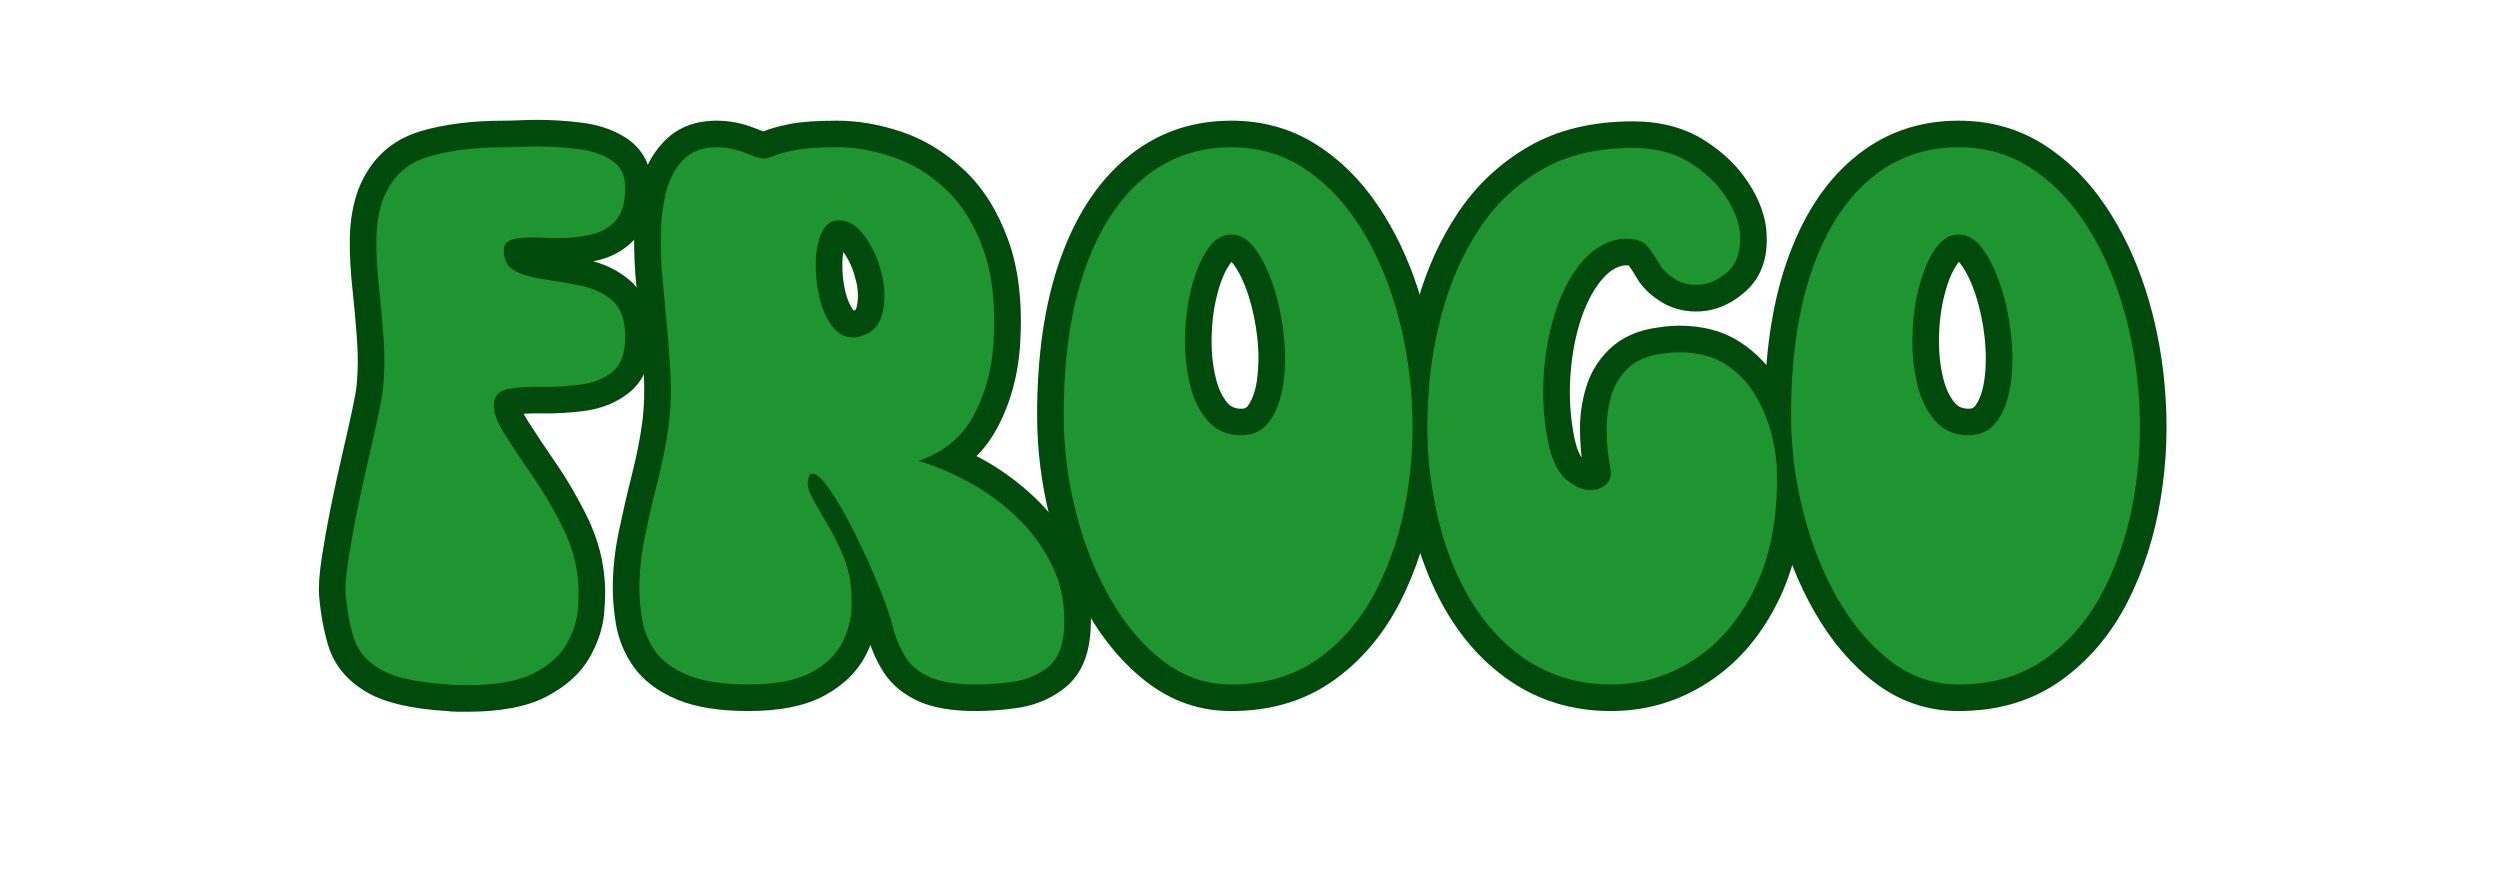 <svg xmlns="http://www.w3.org/2000/svg" xmlns:xlink="http://www.w3.org/1999/xlink" width="114" zoomAndPan="magnify" viewBox="0 0 85.5 30" height="40" preserveAspectRatio="xMidYMid meet" version="1.0"><defs><g/></defs><g fill="#004b0c" fill-opacity="1"><g transform="translate(11.577, 23.408)"><g><path d="M -0.664 -3.047 C -0.688 -3.355 -0.656 -3.785 -0.574 -4.332 C -0.496 -4.832 -0.398 -5.395 -0.273 -6.016 C -0.148 -6.633 -0.02 -7.238 0.121 -7.84 C 0.258 -8.426 0.375 -8.941 0.469 -9.391 C 0.559 -9.805 0.609 -10.09 0.621 -10.246 C 0.668 -10.719 0.672 -11.227 0.633 -11.77 C 0.594 -12.348 0.543 -12.922 0.48 -13.492 C 0.41 -14.109 0.379 -14.699 0.387 -15.254 C 0.398 -15.879 0.496 -16.434 0.676 -16.922 C 1.078 -17.949 1.785 -18.613 2.797 -18.918 C 3.609 -19.16 4.562 -19.281 5.656 -19.281 C 5.82 -19.281 5.988 -19.285 6.16 -19.293 C 6.359 -19.301 6.57 -19.309 6.797 -19.309 C 7.301 -19.309 7.805 -19.277 8.301 -19.215 C 8.902 -19.141 9.418 -18.965 9.844 -18.684 C 10.137 -18.492 10.355 -18.246 10.508 -17.941 C 10.645 -17.66 10.715 -17.34 10.715 -16.988 C 10.715 -16.23 10.52 -15.645 10.129 -15.227 C 9.773 -14.844 9.32 -14.594 8.773 -14.484 C 8.359 -14.398 7.934 -14.355 7.5 -14.355 C 7.32 -14.355 7.148 -14.359 6.977 -14.367 C 6.84 -14.375 6.715 -14.379 6.602 -14.379 C 6.422 -14.379 6.285 -14.367 6.188 -14.34 C 6.266 -14.359 6.34 -14.41 6.41 -14.484 C 6.496 -14.582 6.547 -14.691 6.562 -14.812 L 5.656 -14.902 L 6.562 -14.863 C 6.562 -14.836 6.562 -14.816 6.566 -14.805 C 6.562 -14.816 6.559 -14.828 6.551 -14.844 C 6.527 -14.895 6.492 -14.93 6.449 -14.953 C 6.637 -14.859 6.887 -14.789 7.199 -14.746 C 7.633 -14.688 8.07 -14.613 8.512 -14.52 C 9.09 -14.395 9.582 -14.156 9.984 -13.801 C 10.473 -13.367 10.715 -12.73 10.715 -11.891 C 10.715 -11.035 10.457 -10.398 9.938 -9.98 C 9.516 -9.641 9 -9.43 8.395 -9.352 C 7.91 -9.289 7.426 -9.262 6.938 -9.27 C 6.555 -9.277 6.238 -9.258 5.988 -9.215 L 5.992 -9.215 C 6.023 -9.23 6.055 -9.254 6.086 -9.281 C 6.164 -9.352 6.207 -9.434 6.219 -9.523 C 6.219 -9.535 6.219 -9.543 6.219 -9.547 C 6.219 -9.547 6.219 -9.543 6.223 -9.539 C 6.223 -9.52 6.23 -9.492 6.242 -9.457 C 6.281 -9.344 6.352 -9.211 6.449 -9.051 C 6.719 -8.625 7.039 -8.145 7.41 -7.605 C 7.816 -7.016 8.184 -6.387 8.512 -5.715 C 8.875 -4.973 9.074 -4.207 9.113 -3.418 L 8.203 -3.375 L 9.109 -3.449 C 9.129 -3.203 9.121 -2.867 9.086 -2.445 C 9.043 -1.941 8.879 -1.441 8.598 -0.938 C 8.289 -0.391 7.793 0.059 7.109 0.418 C 6.449 0.762 5.547 0.934 4.395 0.934 L 4.09 0.934 C 3.941 0.934 3.789 0.922 3.633 0.902 L 3.762 0 L 3.707 0.91 C 2.496 0.836 1.59 0.625 0.988 0.277 C 0.305 -0.113 -0.141 -0.648 -0.348 -1.32 C -0.504 -1.828 -0.609 -2.398 -0.664 -3.027 Z M 1.148 -3.184 C 1.191 -2.684 1.273 -2.242 1.391 -1.859 C 1.457 -1.641 1.629 -1.453 1.898 -1.297 C 2.254 -1.094 2.891 -0.965 3.816 -0.91 L 3.855 -0.906 L 3.891 -0.902 C 3.961 -0.891 4.027 -0.887 4.09 -0.887 L 4.395 -0.887 C 5.246 -0.887 5.871 -0.988 6.266 -1.195 C 6.633 -1.387 6.879 -1.598 7.008 -1.828 C 7.164 -2.105 7.25 -2.363 7.273 -2.602 C 7.301 -2.922 7.309 -3.156 7.297 -3.297 L 7.297 -3.312 L 7.293 -3.328 C 7.27 -3.867 7.129 -4.398 6.875 -4.918 C 6.59 -5.508 6.266 -6.059 5.914 -6.57 C 5.527 -7.129 5.191 -7.633 4.91 -8.082 C 4.52 -8.699 4.355 -9.254 4.41 -9.75 C 4.457 -10.098 4.602 -10.387 4.848 -10.613 C 5.062 -10.812 5.332 -10.941 5.66 -11.004 C 6.027 -11.07 6.465 -11.102 6.969 -11.09 C 7.371 -11.086 7.766 -11.105 8.16 -11.156 C 8.426 -11.191 8.641 -11.273 8.797 -11.398 C 8.812 -11.41 8.824 -11.438 8.84 -11.477 C 8.875 -11.578 8.895 -11.715 8.895 -11.891 C 8.895 -12.074 8.875 -12.219 8.84 -12.324 C 8.82 -12.379 8.801 -12.418 8.777 -12.438 C 8.613 -12.582 8.398 -12.68 8.137 -12.738 C 7.738 -12.82 7.344 -12.891 6.949 -12.945 C 6.438 -13.016 6 -13.141 5.637 -13.324 C 5.32 -13.48 5.082 -13.715 4.93 -14.02 C 4.793 -14.289 4.73 -14.598 4.746 -14.941 L 4.746 -14.969 L 4.75 -14.992 C 4.777 -15.273 4.887 -15.52 5.07 -15.719 C 5.238 -15.898 5.449 -16.023 5.707 -16.094 C 5.965 -16.164 6.262 -16.199 6.602 -16.199 C 6.746 -16.199 6.906 -16.195 7.074 -16.188 C 7.211 -16.18 7.355 -16.176 7.5 -16.176 C 7.809 -16.176 8.113 -16.207 8.41 -16.266 C 8.574 -16.301 8.707 -16.367 8.801 -16.469 C 8.816 -16.488 8.832 -16.523 8.848 -16.574 C 8.879 -16.68 8.895 -16.82 8.895 -16.988 C 8.895 -17.059 8.887 -17.105 8.875 -17.137 C 8.871 -17.145 8.859 -17.152 8.844 -17.164 C 8.656 -17.289 8.402 -17.367 8.082 -17.41 C 7.656 -17.461 7.227 -17.488 6.797 -17.488 C 6.598 -17.488 6.414 -17.484 6.242 -17.477 C 6.043 -17.465 5.848 -17.461 5.656 -17.461 C 4.742 -17.461 3.961 -17.367 3.32 -17.172 C 2.875 -17.039 2.562 -16.742 2.383 -16.281 C 2.273 -15.992 2.215 -15.641 2.207 -15.227 C 2.199 -14.746 2.227 -14.234 2.289 -13.691 C 2.355 -13.098 2.406 -12.496 2.449 -11.895 C 2.492 -11.254 2.488 -10.652 2.438 -10.094 C 2.418 -9.859 2.355 -9.5 2.25 -9.008 C 2.152 -8.551 2.031 -8.023 1.895 -7.426 C 1.758 -6.844 1.629 -6.254 1.512 -5.66 C 1.395 -5.066 1.297 -4.535 1.227 -4.062 C 1.164 -3.645 1.141 -3.344 1.152 -3.168 Z M 1.148 -3.184 "/></g></g></g><g fill="#004b0c" fill-opacity="1"><g transform="translate(21.625, 23.408)"><g><path d="M 3.98 0.91 C 2.984 0.91 2.18 0.781 1.559 0.527 C 0.887 0.25 0.383 -0.129 0.047 -0.602 C -0.27 -1.047 -0.469 -1.535 -0.559 -2.059 C -0.633 -2.496 -0.668 -2.91 -0.668 -3.301 C -0.668 -3.93 -0.598 -4.586 -0.453 -5.27 C -0.32 -5.906 -0.172 -6.551 -0.008 -7.199 C 0.145 -7.809 0.262 -8.387 0.336 -8.934 C 0.41 -9.488 0.426 -10.07 0.391 -10.684 C 0.352 -11.344 0.297 -11.98 0.234 -12.602 L 0.234 -12.633 C 0.219 -12.863 0.188 -13.203 0.137 -13.652 C 0.086 -14.148 0.062 -14.672 0.062 -15.23 C 0.062 -15.82 0.121 -16.387 0.238 -16.93 C 0.379 -17.566 0.648 -18.102 1.043 -18.527 C 1.504 -19.031 2.121 -19.281 2.887 -19.281 C 3.328 -19.281 3.766 -19.195 4.195 -19.023 C 4.34 -18.965 4.449 -18.926 4.531 -18.898 C 4.559 -18.891 4.574 -18.887 4.586 -18.883 C 4.555 -18.891 4.516 -18.895 4.465 -18.895 C 4.449 -18.895 4.434 -18.895 4.426 -18.891 C 4.441 -18.895 4.461 -18.902 4.484 -18.914 C 4.691 -19.004 4.996 -19.09 5.395 -19.168 C 5.785 -19.246 6.324 -19.281 7.016 -19.281 C 7.711 -19.281 8.434 -19.156 9.184 -18.91 C 9.961 -18.648 10.676 -18.219 11.32 -17.621 C 11.98 -17.012 12.492 -16.203 12.855 -15.203 C 13.215 -14.215 13.352 -13.016 13.262 -11.594 C 13.188 -10.535 12.922 -9.582 12.461 -8.738 C 11.953 -7.801 11.156 -7.152 10.074 -6.785 L 9.781 -7.645 L 10.027 -8.52 C 10.609 -8.359 11.23 -8.098 11.895 -7.746 C 12.574 -7.383 13.203 -6.926 13.781 -6.375 C 14.383 -5.801 14.859 -5.137 15.215 -4.379 C 15.594 -3.578 15.742 -2.691 15.664 -1.723 C 15.59 -0.859 15.27 -0.223 14.695 0.191 C 14.223 0.535 13.684 0.742 13.086 0.816 C 12.605 0.879 12.156 0.91 11.746 0.91 C 10.957 0.91 10.32 0.805 9.832 0.594 C 9.289 0.355 8.883 0.023 8.605 -0.402 C 8.379 -0.75 8.207 -1.129 8.082 -1.535 L 8.078 -1.559 L 8.07 -1.582 C 7.969 -2.004 7.801 -2.5 7.57 -3.062 C 7.324 -3.648 7.062 -4.223 6.781 -4.785 C 6.508 -5.332 6.254 -5.777 6.02 -6.125 C 5.926 -6.262 5.855 -6.352 5.801 -6.402 C 5.816 -6.395 5.832 -6.383 5.848 -6.375 C 5.941 -6.324 6.047 -6.297 6.164 -6.297 C 6.344 -6.297 6.508 -6.355 6.652 -6.473 C 6.793 -6.586 6.883 -6.723 6.926 -6.891 L 6.91 -6.824 L 6.883 -6.762 C 6.906 -6.812 6.914 -6.863 6.906 -6.91 L 6.906 -6.914 C 6.91 -6.898 6.922 -6.879 6.934 -6.859 C 7.062 -6.613 7.227 -6.324 7.43 -5.992 C 7.664 -5.605 7.879 -5.168 8.074 -4.688 C 8.297 -4.141 8.41 -3.531 8.41 -2.863 L 7.5 -2.863 L 8.41 -2.895 C 8.43 -2.258 8.305 -1.656 8.027 -1.086 C 7.734 -0.473 7.242 0.02 6.559 0.387 C 5.914 0.734 5.055 0.91 3.98 0.91 Z M 3.98 -0.91 C 4.75 -0.91 5.32 -1.012 5.695 -1.215 C 6.031 -1.395 6.262 -1.617 6.387 -1.875 C 6.535 -2.18 6.602 -2.496 6.59 -2.832 L 6.59 -2.863 C 6.59 -3.297 6.523 -3.676 6.391 -4 C 6.23 -4.395 6.059 -4.742 5.871 -5.051 C 5.652 -5.414 5.469 -5.73 5.324 -6.004 C 5.051 -6.516 5.012 -7.004 5.203 -7.461 L 6.043 -7.109 L 5.16 -7.332 C 5.219 -7.562 5.336 -7.75 5.516 -7.895 C 5.703 -8.043 5.918 -8.117 6.164 -8.117 C 6.477 -8.117 6.773 -7.988 7.051 -7.73 C 7.199 -7.59 7.355 -7.395 7.523 -7.148 C 7.805 -6.734 8.102 -6.219 8.41 -5.602 C 8.711 -5 8.992 -4.383 9.25 -3.758 C 9.52 -3.105 9.715 -2.523 9.84 -2.008 L 8.957 -1.797 L 9.828 -2.059 C 9.898 -1.816 10 -1.594 10.133 -1.391 C 10.211 -1.27 10.352 -1.168 10.555 -1.078 C 10.812 -0.965 11.211 -0.91 11.746 -0.91 C 12.082 -0.91 12.449 -0.938 12.859 -0.988 C 13.148 -1.023 13.406 -1.125 13.629 -1.285 C 13.75 -1.371 13.824 -1.566 13.848 -1.867 C 13.902 -2.516 13.809 -3.098 13.566 -3.605 C 13.309 -4.156 12.961 -4.641 12.527 -5.059 C 12.07 -5.492 11.574 -5.855 11.039 -6.137 C 10.492 -6.43 9.988 -6.641 9.535 -6.77 L 6.711 -7.562 L 9.488 -8.508 C 10.121 -8.723 10.578 -9.09 10.863 -9.609 C 11.195 -10.223 11.391 -10.922 11.445 -11.707 C 11.52 -12.875 11.418 -13.832 11.145 -14.578 C 10.883 -15.305 10.527 -15.875 10.086 -16.285 C 9.629 -16.707 9.137 -17.004 8.605 -17.18 C 8.047 -17.367 7.516 -17.461 7.016 -17.461 C 6.441 -17.461 6.02 -17.434 5.746 -17.383 C 5.48 -17.332 5.305 -17.285 5.223 -17.25 C 4.961 -17.133 4.707 -17.074 4.465 -17.074 C 4.27 -17.074 3.953 -17.16 3.52 -17.332 C 3.305 -17.418 3.094 -17.461 2.887 -17.461 C 2.652 -17.461 2.484 -17.406 2.379 -17.293 C 2.207 -17.109 2.086 -16.855 2.016 -16.539 C 1.926 -16.125 1.883 -15.688 1.883 -15.23 C 1.883 -14.734 1.902 -14.273 1.949 -13.844 C 2 -13.371 2.031 -13.008 2.051 -12.754 L 1.141 -12.691 L 2.047 -12.785 C 2.113 -12.141 2.164 -11.477 2.207 -10.793 C 2.25 -10.066 2.227 -9.363 2.141 -8.684 C 2.055 -8.07 1.926 -7.426 1.758 -6.754 C 1.598 -6.129 1.453 -5.508 1.328 -4.898 C 1.211 -4.336 1.152 -3.805 1.152 -3.301 C 1.152 -3.012 1.18 -2.695 1.238 -2.359 C 1.281 -2.105 1.379 -1.871 1.531 -1.652 C 1.664 -1.465 1.906 -1.301 2.254 -1.156 C 2.652 -0.992 3.227 -0.91 3.98 -0.91 Z M 7.074 -14.965 C 7.145 -14.969 7.207 -14.996 7.266 -15.039 C 7.285 -15.055 7.297 -15.07 7.309 -15.086 C 7.309 -15.082 7.305 -15.074 7.301 -15.07 C 7.227 -14.906 7.188 -14.684 7.184 -14.41 C 7.176 -14.09 7.211 -13.77 7.281 -13.453 C 7.344 -13.188 7.434 -12.969 7.555 -12.805 C 7.57 -12.785 7.578 -12.773 7.59 -12.766 L 7.586 -12.766 C 7.57 -12.773 7.559 -12.777 7.547 -12.777 L 7.543 -12.777 C 7.516 -12.773 7.488 -12.766 7.453 -12.754 L 7.5 -12.77 L 7.543 -12.781 C 7.594 -12.793 7.621 -12.801 7.633 -12.812 C 7.645 -12.824 7.66 -12.855 7.672 -12.906 C 7.738 -13.195 7.73 -13.504 7.641 -13.844 L 7.637 -13.852 L 7.633 -13.863 C 7.551 -14.215 7.41 -14.523 7.215 -14.789 C 7.148 -14.879 7.094 -14.938 7.047 -14.969 C 7.059 -14.965 7.074 -14.961 7.086 -14.961 L 7.016 -14.961 L 7.016 -15.871 Z M 6.953 -16.781 L 7.086 -16.781 C 7.703 -16.781 8.234 -16.477 8.684 -15.863 C 9.02 -15.402 9.262 -14.879 9.402 -14.289 L 8.52 -14.078 L 9.398 -14.312 C 9.566 -13.676 9.582 -13.066 9.441 -12.48 C 9.348 -12.094 9.172 -11.773 8.91 -11.516 C 8.652 -11.262 8.328 -11.09 7.941 -11.004 L 7.742 -11.891 L 8.031 -11.027 C 7.887 -10.98 7.727 -10.957 7.547 -10.957 C 6.949 -10.957 6.461 -11.215 6.082 -11.734 C 5.816 -12.102 5.625 -12.539 5.508 -13.047 C 5.402 -13.508 5.355 -13.977 5.363 -14.445 C 5.375 -14.965 5.465 -15.418 5.637 -15.805 C 5.758 -16.078 5.918 -16.297 6.125 -16.461 C 6.367 -16.652 6.641 -16.762 6.953 -16.781 Z M 6.953 -16.781 "/></g></g></g><g fill="#004b0c" fill-opacity="1"><g transform="translate(36.137, 23.408)"><g><path d="M -0.668 -9.199 C -0.668 -11.227 -0.418 -12.969 0.086 -14.434 C 0.609 -15.957 1.363 -17.137 2.348 -17.973 C 3.375 -18.848 4.582 -19.281 5.969 -19.281 C 7.055 -19.281 8.023 -19.008 8.887 -18.461 C 9.703 -17.941 10.41 -17.242 10.996 -16.367 C 11.562 -15.527 12.016 -14.578 12.359 -13.52 C 12.695 -12.477 12.914 -11.387 13.016 -10.25 C 13.137 -8.945 13.094 -7.656 12.887 -6.383 C 12.68 -5.094 12.301 -3.91 11.758 -2.84 C 11.188 -1.719 10.43 -0.824 9.484 -0.145 C 8.5 0.559 7.332 0.91 5.969 0.91 C 4.906 0.91 3.945 0.582 3.086 -0.078 C 2.293 -0.688 1.613 -1.488 1.043 -2.484 C 0.492 -3.445 0.066 -4.516 -0.227 -5.688 C -0.52 -6.852 -0.668 -8.023 -0.668 -9.199 Z M 1.152 -9.199 C 1.152 -8.172 1.281 -7.152 1.539 -6.133 C 1.793 -5.121 2.152 -4.207 2.621 -3.391 C 3.07 -2.605 3.594 -1.984 4.195 -1.523 C 4.727 -1.113 5.32 -0.91 5.969 -0.91 C 6.941 -0.91 7.758 -1.148 8.426 -1.625 C 9.129 -2.129 9.699 -2.809 10.133 -3.664 C 10.594 -4.566 10.91 -5.57 11.09 -6.676 C 11.273 -7.797 11.312 -8.934 11.203 -10.086 C 11.113 -11.086 10.922 -12.047 10.625 -12.961 C 10.336 -13.855 9.957 -14.656 9.488 -15.352 C 9.039 -16.016 8.516 -16.539 7.91 -16.926 C 7.348 -17.281 6.699 -17.461 5.969 -17.461 C 5.027 -17.461 4.215 -17.172 3.527 -16.586 C 2.797 -15.965 2.223 -15.051 1.809 -13.844 C 1.371 -12.57 1.152 -11.023 1.152 -9.199 Z M 5.969 -14.477 C 5.988 -14.477 6.008 -14.48 6.02 -14.488 C 5.996 -14.473 5.961 -14.438 5.922 -14.375 C 5.754 -14.129 5.613 -13.801 5.504 -13.383 C 5.383 -12.934 5.316 -12.449 5.301 -11.93 C 5.289 -11.418 5.332 -10.938 5.438 -10.5 C 5.523 -10.129 5.664 -9.836 5.852 -9.617 C 5.965 -9.492 6.117 -9.43 6.309 -9.43 C 6.375 -9.43 6.426 -9.438 6.461 -9.457 C 6.488 -9.469 6.52 -9.5 6.551 -9.543 C 6.699 -9.754 6.801 -10.047 6.852 -10.418 C 6.914 -10.859 6.918 -11.34 6.863 -11.855 C 6.805 -12.383 6.699 -12.875 6.551 -13.332 C 6.41 -13.758 6.246 -14.098 6.062 -14.352 C 6.012 -14.418 5.969 -14.465 5.938 -14.484 C 5.945 -14.48 5.957 -14.477 5.969 -14.477 Z M 5.969 -16.297 C 6.586 -16.297 7.105 -16.008 7.531 -15.426 C 7.828 -15.02 8.078 -14.508 8.277 -13.898 C 8.469 -13.32 8.598 -12.707 8.672 -12.051 C 8.742 -11.387 8.738 -10.758 8.656 -10.164 C 8.562 -9.5 8.355 -8.941 8.035 -8.492 C 7.832 -8.203 7.582 -7.98 7.281 -7.832 C 6.988 -7.684 6.664 -7.609 6.309 -7.609 C 5.566 -7.609 4.957 -7.879 4.484 -8.414 C 4.094 -8.863 3.82 -9.418 3.664 -10.082 C 3.523 -10.676 3.465 -11.309 3.484 -11.977 C 3.5 -12.641 3.59 -13.262 3.742 -13.848 C 3.906 -14.469 4.133 -14.984 4.418 -15.402 C 4.824 -16 5.344 -16.297 5.969 -16.297 Z M 5.969 -16.297 "/></g></g></g><g fill="#004b0c" fill-opacity="1"><g transform="translate(48.563, 23.408)"><g><path d="M -0.562 -7.148 C -0.668 -8.012 -0.684 -8.969 -0.617 -10.012 C -0.547 -11.062 -0.363 -12.113 -0.062 -13.164 C 0.246 -14.238 0.699 -15.227 1.293 -16.121 C 1.914 -17.055 2.711 -17.809 3.691 -18.383 C 4.691 -18.965 5.887 -19.258 7.281 -19.258 C 8.215 -19.258 9.023 -19.047 9.703 -18.625 C 10.352 -18.219 10.863 -17.73 11.234 -17.156 C 11.625 -16.555 11.832 -15.969 11.855 -15.398 C 11.902 -14.543 11.648 -13.875 11.086 -13.398 C 10.586 -12.969 10.035 -12.754 9.441 -12.754 C 9.07 -12.754 8.727 -12.836 8.402 -12.996 L 8.387 -13.004 L 8.367 -13.016 C 7.93 -13.258 7.602 -13.566 7.391 -13.941 C 7.285 -14.125 7.18 -14.281 7.07 -14.414 C 7.109 -14.371 7.145 -14.34 7.188 -14.324 C 7.176 -14.328 7.141 -14.332 7.086 -14.332 L 6.941 -14.332 L 6.941 -15.242 L 7.027 -14.336 C 6.762 -14.309 6.512 -14.168 6.281 -13.914 C 5.977 -13.578 5.727 -13.129 5.531 -12.566 C 5.324 -11.961 5.195 -11.297 5.145 -10.566 C 5.094 -9.84 5.141 -9.121 5.285 -8.41 C 5.367 -8.039 5.469 -7.805 5.594 -7.703 C 5.668 -7.641 5.734 -7.598 5.789 -7.574 C 5.805 -7.566 5.816 -7.562 5.824 -7.562 L 5.824 -7.559 C 5.828 -7.559 5.832 -7.559 5.832 -7.559 C 5.828 -7.559 5.82 -7.559 5.812 -7.555 C 5.789 -7.547 5.766 -7.531 5.746 -7.516 C 5.711 -7.484 5.684 -7.441 5.66 -7.387 C 5.629 -7.316 5.617 -7.242 5.621 -7.168 L 6.527 -7.258 L 5.633 -7.105 C 5.613 -7.211 5.586 -7.402 5.543 -7.684 C 5.496 -8 5.473 -8.363 5.473 -8.773 C 5.473 -9.223 5.539 -9.672 5.668 -10.117 C 5.816 -10.637 6.086 -11.086 6.477 -11.465 C 6.898 -11.871 7.457 -12.121 8.16 -12.211 C 8.281 -12.23 8.402 -12.242 8.516 -12.254 C 8.637 -12.262 8.754 -12.27 8.859 -12.27 C 9.688 -12.27 10.395 -12.078 10.973 -11.691 C 11.523 -11.332 11.957 -10.867 12.281 -10.309 C 12.574 -9.793 12.789 -9.262 12.922 -8.707 C 13.055 -8.168 13.117 -7.684 13.117 -7.258 C 13.152 -5.621 12.887 -4.199 12.316 -2.984 C 11.734 -1.75 10.938 -0.793 9.922 -0.117 C 8.895 0.566 7.766 0.91 6.527 0.91 C 5.223 0.91 4.059 0.559 3.039 -0.148 C 2.047 -0.836 1.238 -1.789 0.621 -3.012 C 0.023 -4.191 -0.371 -5.57 -0.562 -7.148 Z M 1.242 -7.367 C 1.41 -6 1.742 -4.824 2.242 -3.832 C 2.723 -2.887 3.336 -2.156 4.074 -1.648 C 4.781 -1.156 5.602 -0.91 6.527 -0.91 C 7.398 -0.91 8.191 -1.152 8.91 -1.633 C 9.645 -2.121 10.23 -2.828 10.668 -3.762 C 11.117 -4.715 11.328 -5.883 11.297 -7.258 C 11.297 -7.539 11.25 -7.883 11.152 -8.281 C 11.059 -8.664 10.91 -9.039 10.703 -9.402 C 10.523 -9.711 10.281 -9.969 9.973 -10.176 C 9.695 -10.355 9.324 -10.449 8.859 -10.449 C 8.805 -10.449 8.738 -10.445 8.668 -10.438 C 8.586 -10.434 8.496 -10.422 8.391 -10.406 C 8.09 -10.367 7.875 -10.285 7.746 -10.16 C 7.586 -10.004 7.477 -9.824 7.414 -9.613 C 7.332 -9.332 7.293 -9.051 7.293 -8.773 C 7.293 -8.453 7.309 -8.18 7.344 -7.949 C 7.383 -7.68 7.41 -7.496 7.426 -7.406 L 7.43 -7.379 L 7.434 -7.348 C 7.457 -7.109 7.422 -6.887 7.332 -6.672 C 7.246 -6.473 7.121 -6.301 6.949 -6.148 C 6.641 -5.875 6.266 -5.738 5.824 -5.738 C 5.348 -5.738 4.883 -5.926 4.43 -6.301 C 3.988 -6.668 3.68 -7.25 3.5 -8.047 C 3.324 -8.918 3.266 -9.801 3.328 -10.695 C 3.391 -11.582 3.551 -12.406 3.812 -13.16 C 4.086 -13.957 4.461 -14.617 4.934 -15.137 C 5.477 -15.738 6.117 -16.078 6.855 -16.148 L 6.898 -16.152 L 7.086 -16.152 C 7.699 -16.152 8.168 -15.953 8.484 -15.559 C 8.656 -15.352 8.816 -15.113 8.969 -14.844 C 9.016 -14.766 9.109 -14.684 9.254 -14.605 L 8.809 -13.809 L 9.219 -14.625 C 9.281 -14.59 9.359 -14.574 9.441 -14.574 C 9.59 -14.574 9.746 -14.645 9.906 -14.781 C 10.008 -14.867 10.051 -15.051 10.035 -15.328 C 10.027 -15.566 9.918 -15.844 9.711 -16.164 C 9.484 -16.512 9.16 -16.816 8.742 -17.078 C 8.355 -17.316 7.867 -17.438 7.281 -17.438 C 6.215 -17.438 5.324 -17.23 4.609 -16.809 C 3.875 -16.379 3.273 -15.812 2.809 -15.113 C 2.32 -14.375 1.945 -13.559 1.688 -12.66 C 1.422 -11.734 1.262 -10.812 1.199 -9.891 C 1.137 -8.961 1.152 -8.117 1.242 -7.363 Z M 1.242 -7.367 "/></g></g></g><g fill="#004b0c" fill-opacity="1"><g transform="translate(61.013, 23.408)"><g><path d="M -0.668 -9.199 C -0.668 -11.227 -0.418 -12.969 0.086 -14.434 C 0.609 -15.957 1.363 -17.137 2.348 -17.973 C 3.375 -18.848 4.582 -19.281 5.969 -19.281 C 7.055 -19.281 8.023 -19.008 8.887 -18.461 C 9.703 -17.941 10.41 -17.242 10.996 -16.367 C 11.562 -15.527 12.016 -14.578 12.359 -13.52 C 12.695 -12.477 12.914 -11.387 13.016 -10.25 C 13.137 -8.945 13.094 -7.656 12.887 -6.383 C 12.68 -5.094 12.301 -3.91 11.758 -2.84 C 11.188 -1.719 10.43 -0.824 9.484 -0.145 C 8.5 0.559 7.332 0.91 5.969 0.91 C 4.906 0.91 3.945 0.582 3.086 -0.078 C 2.293 -0.688 1.613 -1.488 1.043 -2.484 C 0.492 -3.445 0.066 -4.516 -0.227 -5.688 C -0.52 -6.852 -0.668 -8.023 -0.668 -9.199 Z M 1.152 -9.199 C 1.152 -8.172 1.281 -7.152 1.539 -6.133 C 1.793 -5.121 2.152 -4.207 2.621 -3.391 C 3.07 -2.605 3.594 -1.984 4.195 -1.523 C 4.727 -1.113 5.32 -0.91 5.969 -0.91 C 6.941 -0.91 7.758 -1.148 8.426 -1.625 C 9.129 -2.129 9.699 -2.809 10.133 -3.664 C 10.594 -4.566 10.91 -5.57 11.09 -6.676 C 11.273 -7.797 11.312 -8.934 11.203 -10.086 C 11.113 -11.086 10.922 -12.047 10.625 -12.961 C 10.336 -13.855 9.957 -14.656 9.488 -15.352 C 9.039 -16.016 8.516 -16.539 7.91 -16.926 C 7.348 -17.281 6.699 -17.461 5.969 -17.461 C 5.027 -17.461 4.215 -17.172 3.527 -16.586 C 2.797 -15.965 2.223 -15.051 1.809 -13.844 C 1.371 -12.57 1.152 -11.023 1.152 -9.199 Z M 5.969 -14.477 C 5.988 -14.477 6.008 -14.48 6.02 -14.488 C 5.996 -14.473 5.961 -14.438 5.922 -14.375 C 5.754 -14.129 5.613 -13.801 5.504 -13.383 C 5.383 -12.934 5.316 -12.449 5.301 -11.93 C 5.289 -11.418 5.332 -10.938 5.438 -10.5 C 5.523 -10.129 5.664 -9.836 5.852 -9.617 C 5.965 -9.492 6.117 -9.43 6.309 -9.43 C 6.375 -9.43 6.426 -9.438 6.461 -9.457 C 6.488 -9.469 6.52 -9.5 6.551 -9.543 C 6.699 -9.754 6.801 -10.047 6.852 -10.418 C 6.914 -10.859 6.918 -11.34 6.863 -11.855 C 6.805 -12.383 6.699 -12.875 6.551 -13.332 C 6.41 -13.758 6.246 -14.098 6.062 -14.352 C 6.012 -14.418 5.969 -14.465 5.938 -14.484 C 5.945 -14.48 5.957 -14.477 5.969 -14.477 Z M 5.969 -16.297 C 6.586 -16.297 7.105 -16.008 7.531 -15.426 C 7.828 -15.02 8.078 -14.508 8.277 -13.898 C 8.469 -13.32 8.598 -12.707 8.672 -12.051 C 8.742 -11.387 8.738 -10.758 8.656 -10.164 C 8.562 -9.5 8.355 -8.941 8.035 -8.492 C 7.832 -8.203 7.582 -7.98 7.281 -7.832 C 6.988 -7.684 6.664 -7.609 6.309 -7.609 C 5.566 -7.609 4.957 -7.879 4.484 -8.414 C 4.094 -8.863 3.82 -9.418 3.664 -10.082 C 3.523 -10.676 3.465 -11.309 3.484 -11.977 C 3.5 -12.641 3.59 -13.262 3.742 -13.848 C 3.906 -14.469 4.133 -14.984 4.418 -15.402 C 4.824 -16 5.344 -16.297 5.969 -16.297 Z M 5.969 -16.297 "/></g></g></g><g fill="#1f9532" fill-opacity="1"><g transform="translate(11.577, 23.408)"><g><path d="M 0.242 -3.105 C 0.227 -3.348 0.254 -3.715 0.328 -4.199 C 0.402 -4.684 0.496 -5.23 0.617 -5.836 C 0.742 -6.445 0.871 -7.043 1.008 -7.633 C 1.145 -8.223 1.262 -8.746 1.359 -9.199 C 1.457 -9.652 1.512 -9.977 1.527 -10.168 C 1.578 -10.688 1.582 -11.242 1.543 -11.832 C 1.5 -12.422 1.449 -13.008 1.383 -13.59 C 1.32 -14.172 1.289 -14.723 1.297 -15.242 C 1.305 -15.758 1.383 -16.211 1.527 -16.602 C 1.82 -17.344 2.328 -17.828 3.059 -18.043 C 3.785 -18.262 4.652 -18.371 5.656 -18.371 C 5.832 -18.371 6.016 -18.375 6.199 -18.383 C 6.387 -18.395 6.586 -18.398 6.797 -18.398 C 7.266 -18.398 7.73 -18.367 8.191 -18.312 C 8.652 -18.254 9.035 -18.125 9.344 -17.922 C 9.652 -17.723 9.805 -17.41 9.805 -16.988 C 9.805 -16.473 9.691 -16.09 9.465 -15.848 C 9.238 -15.605 8.949 -15.449 8.59 -15.375 C 8.234 -15.301 7.871 -15.266 7.5 -15.266 C 7.336 -15.266 7.18 -15.27 7.027 -15.277 C 6.871 -15.285 6.73 -15.289 6.602 -15.289 C 6.344 -15.289 6.125 -15.266 5.945 -15.219 C 5.77 -15.168 5.672 -15.062 5.656 -14.902 C 5.641 -14.531 5.77 -14.273 6.043 -14.137 C 6.316 -14 6.664 -13.902 7.074 -13.848 C 7.488 -13.789 7.902 -13.715 8.324 -13.629 C 8.746 -13.539 9.098 -13.367 9.379 -13.117 C 9.664 -12.867 9.805 -12.457 9.805 -11.891 C 9.805 -11.324 9.66 -10.926 9.367 -10.691 C 9.078 -10.457 8.715 -10.312 8.277 -10.254 C 7.84 -10.199 7.398 -10.172 6.953 -10.18 C 6.508 -10.188 6.133 -10.164 5.824 -10.109 C 5.516 -10.051 5.348 -9.895 5.316 -9.637 C 5.281 -9.359 5.402 -9.004 5.68 -8.566 C 5.953 -8.129 6.281 -7.637 6.664 -7.086 C 7.043 -6.535 7.387 -5.945 7.695 -5.316 C 8 -4.684 8.172 -4.035 8.203 -3.375 C 8.219 -3.18 8.211 -2.895 8.18 -2.523 C 8.148 -2.152 8.02 -1.773 7.805 -1.383 C 7.586 -0.996 7.211 -0.664 6.688 -0.387 C 6.16 -0.113 5.395 0.023 4.395 0.023 C 4.297 0.023 4.195 0.023 4.09 0.023 C 3.984 0.023 3.875 0.016 3.762 0 C 2.695 -0.066 1.922 -0.234 1.445 -0.508 C 0.965 -0.785 0.66 -1.145 0.523 -1.59 C 0.383 -2.035 0.293 -2.539 0.242 -3.105 Z M 0.242 -3.105 "/></g></g></g><g fill="#1f9532" fill-opacity="1"><g transform="translate(21.625, 23.408)"><g><path d="M 3.98 0 C 3.105 0 2.414 -0.105 1.906 -0.316 C 1.395 -0.527 1.023 -0.797 0.789 -1.129 C 0.555 -1.461 0.406 -1.82 0.34 -2.207 C 0.273 -2.598 0.242 -2.961 0.242 -3.301 C 0.242 -3.867 0.309 -4.461 0.438 -5.086 C 0.566 -5.707 0.711 -6.34 0.875 -6.977 C 1.035 -7.617 1.156 -8.227 1.238 -8.809 C 1.32 -9.426 1.34 -10.066 1.297 -10.738 C 1.258 -11.41 1.207 -12.062 1.141 -12.691 C 1.125 -12.938 1.094 -13.289 1.043 -13.75 C 0.996 -14.211 0.973 -14.703 0.973 -15.23 C 0.973 -15.754 1.023 -16.258 1.129 -16.734 C 1.234 -17.211 1.43 -17.605 1.711 -17.91 C 1.996 -18.219 2.387 -18.371 2.887 -18.371 C 3.211 -18.371 3.535 -18.309 3.859 -18.18 C 4.184 -18.047 4.387 -17.984 4.465 -17.984 C 4.578 -17.984 4.707 -18.016 4.855 -18.082 C 5 -18.145 5.238 -18.211 5.57 -18.273 C 5.902 -18.34 6.383 -18.371 7.016 -18.371 C 7.613 -18.371 8.238 -18.262 8.895 -18.043 C 9.551 -17.828 10.152 -17.461 10.703 -16.953 C 11.254 -16.441 11.688 -15.754 12 -14.891 C 12.316 -14.023 12.434 -12.945 12.352 -11.648 C 12.289 -10.727 12.059 -9.902 11.66 -9.176 C 11.266 -8.445 10.637 -7.938 9.781 -7.645 C 10.297 -7.5 10.859 -7.266 11.469 -6.941 C 12.074 -6.617 12.637 -6.211 13.156 -5.715 C 13.672 -5.223 14.086 -4.648 14.391 -3.992 C 14.699 -3.336 14.82 -2.605 14.758 -1.797 C 14.707 -1.215 14.508 -0.797 14.16 -0.547 C 13.812 -0.297 13.418 -0.141 12.973 -0.086 C 12.527 -0.027 12.117 0 11.746 0 C 11.082 0 10.566 -0.082 10.195 -0.242 C 9.82 -0.406 9.547 -0.621 9.367 -0.898 C 9.191 -1.172 9.051 -1.473 8.957 -1.797 C 8.844 -2.266 8.66 -2.805 8.41 -3.41 C 8.16 -4.016 7.887 -4.609 7.598 -5.195 C 7.305 -5.777 7.031 -6.258 6.77 -6.637 C 6.512 -7.02 6.309 -7.207 6.164 -7.207 C 6.102 -7.207 6.059 -7.176 6.043 -7.109 C 5.961 -6.918 5.992 -6.691 6.129 -6.43 C 6.266 -6.172 6.441 -5.871 6.648 -5.52 C 6.859 -5.172 7.055 -4.781 7.234 -4.344 C 7.41 -3.906 7.5 -3.414 7.5 -2.863 C 7.516 -2.379 7.418 -1.918 7.207 -1.48 C 6.996 -1.043 6.637 -0.688 6.129 -0.414 C 5.617 -0.137 4.902 0 3.98 0 Z M 7.016 -15.871 C 6.77 -15.855 6.59 -15.711 6.469 -15.438 C 6.348 -15.16 6.281 -14.824 6.273 -14.43 C 6.266 -14.031 6.305 -13.641 6.395 -13.25 C 6.484 -12.863 6.625 -12.535 6.82 -12.27 C 7.016 -12 7.258 -11.867 7.547 -11.867 C 7.629 -11.867 7.695 -11.875 7.742 -11.891 C 8.18 -11.988 8.449 -12.258 8.555 -12.691 C 8.66 -13.129 8.648 -13.59 8.52 -14.078 C 8.406 -14.547 8.215 -14.961 7.949 -15.328 C 7.68 -15.691 7.395 -15.871 7.086 -15.871 C 7.07 -15.871 7.059 -15.871 7.051 -15.871 C 7.043 -15.871 7.031 -15.871 7.016 -15.871 Z M 7.016 -15.871 "/></g></g></g><g fill="#1f9532" fill-opacity="1"><g transform="translate(36.137, 23.408)"><g><path d="M 0.242 -9.199 C 0.242 -11.125 0.477 -12.77 0.945 -14.137 C 1.414 -15.504 2.078 -16.551 2.938 -17.281 C 3.793 -18.008 4.805 -18.371 5.969 -18.371 C 6.875 -18.371 7.684 -18.145 8.398 -17.691 C 9.109 -17.238 9.723 -16.629 10.242 -15.859 C 10.758 -15.094 11.176 -14.219 11.492 -13.238 C 11.809 -12.262 12.012 -11.238 12.109 -10.168 C 12.223 -8.941 12.184 -7.727 11.988 -6.527 C 11.797 -5.332 11.449 -4.238 10.945 -3.254 C 10.445 -2.266 9.781 -1.477 8.957 -0.887 C 8.129 -0.297 7.137 0 5.969 0 C 5.113 0 4.336 -0.266 3.641 -0.801 C 2.945 -1.336 2.344 -2.047 1.832 -2.938 C 1.324 -3.828 0.93 -4.816 0.656 -5.91 C 0.379 -7 0.242 -8.098 0.242 -9.199 Z M 5.969 -15.387 C 5.664 -15.387 5.395 -15.223 5.168 -14.891 C 4.941 -14.559 4.762 -14.133 4.625 -13.617 C 4.484 -13.098 4.41 -12.543 4.395 -11.953 C 4.375 -11.363 4.43 -10.809 4.551 -10.289 C 4.672 -9.773 4.879 -9.348 5.168 -9.016 C 5.461 -8.684 5.84 -8.52 6.309 -8.52 C 6.73 -8.52 7.059 -8.684 7.293 -9.016 C 7.527 -9.348 7.68 -9.773 7.754 -10.289 C 7.828 -10.809 7.832 -11.363 7.766 -11.953 C 7.703 -12.543 7.586 -13.098 7.414 -13.617 C 7.246 -14.133 7.039 -14.559 6.797 -14.891 C 6.555 -15.223 6.277 -15.387 5.969 -15.387 Z M 5.969 -15.387 "/></g></g></g><g fill="#1f9532" fill-opacity="1"><g transform="translate(48.563, 23.408)"><g><path d="M 0.34 -7.258 C 0.242 -8.066 0.227 -8.965 0.293 -9.949 C 0.355 -10.938 0.531 -11.926 0.812 -12.91 C 1.098 -13.898 1.508 -14.801 2.051 -15.617 C 2.594 -16.434 3.293 -17.094 4.148 -17.598 C 5.008 -18.098 6.051 -18.348 7.281 -18.348 C 8.043 -18.348 8.688 -18.184 9.223 -17.852 C 9.758 -17.52 10.172 -17.121 10.473 -16.66 C 10.773 -16.199 10.93 -15.766 10.945 -15.363 C 10.977 -14.797 10.828 -14.371 10.496 -14.09 C 10.164 -13.805 9.812 -13.664 9.441 -13.664 C 9.215 -13.664 9.004 -13.711 8.809 -13.809 C 8.52 -13.973 8.309 -14.164 8.18 -14.391 C 8.051 -14.617 7.918 -14.816 7.777 -14.988 C 7.641 -15.156 7.41 -15.242 7.086 -15.242 C 7.07 -15.242 7.051 -15.242 7.027 -15.242 C 7 -15.242 6.973 -15.242 6.941 -15.242 C 6.441 -15.191 5.996 -14.953 5.605 -14.527 C 5.219 -14.098 4.906 -13.543 4.672 -12.863 C 4.438 -12.184 4.293 -11.438 4.234 -10.629 C 4.18 -9.82 4.23 -9.02 4.395 -8.227 C 4.523 -7.645 4.73 -7.238 5.012 -7 C 5.293 -6.766 5.566 -6.648 5.824 -6.648 C 6.035 -6.648 6.211 -6.711 6.348 -6.832 C 6.484 -6.953 6.543 -7.094 6.527 -7.258 C 6.512 -7.355 6.484 -7.539 6.445 -7.816 C 6.402 -8.09 6.383 -8.41 6.383 -8.773 C 6.383 -9.137 6.438 -9.5 6.539 -9.867 C 6.645 -10.23 6.836 -10.547 7.109 -10.812 C 7.387 -11.078 7.773 -11.246 8.277 -11.309 C 8.391 -11.324 8.496 -11.34 8.59 -11.348 C 8.688 -11.355 8.777 -11.359 8.859 -11.359 C 9.504 -11.359 10.043 -11.219 10.473 -10.934 C 10.902 -10.652 11.242 -10.289 11.492 -9.855 C 11.742 -9.418 11.926 -8.965 12.039 -8.496 C 12.152 -8.023 12.207 -7.613 12.207 -7.258 C 12.238 -5.754 12 -4.457 11.492 -3.375 C 10.98 -2.289 10.289 -1.457 9.418 -0.875 C 8.543 -0.293 7.582 0 6.527 0 C 5.414 0 4.422 -0.301 3.555 -0.898 C 2.691 -1.496 1.98 -2.34 1.434 -3.422 C 0.883 -4.508 0.52 -5.785 0.34 -7.258 Z M 0.34 -7.258 "/></g></g></g><g fill="#1f9532" fill-opacity="1"><g transform="translate(61.013, 23.408)"><g><path d="M 0.242 -9.199 C 0.242 -11.125 0.477 -12.77 0.945 -14.137 C 1.414 -15.504 2.078 -16.551 2.938 -17.281 C 3.793 -18.008 4.805 -18.371 5.969 -18.371 C 6.875 -18.371 7.684 -18.145 8.398 -17.691 C 9.109 -17.238 9.723 -16.629 10.242 -15.859 C 10.758 -15.094 11.176 -14.219 11.492 -13.238 C 11.809 -12.262 12.012 -11.238 12.109 -10.168 C 12.223 -8.941 12.184 -7.727 11.988 -6.527 C 11.797 -5.332 11.449 -4.238 10.945 -3.254 C 10.445 -2.266 9.781 -1.477 8.957 -0.887 C 8.129 -0.297 7.137 0 5.969 0 C 5.113 0 4.336 -0.266 3.641 -0.801 C 2.945 -1.336 2.344 -2.047 1.832 -2.938 C 1.324 -3.828 0.93 -4.816 0.656 -5.91 C 0.379 -7 0.242 -8.098 0.242 -9.199 Z M 5.969 -15.387 C 5.664 -15.387 5.395 -15.223 5.168 -14.891 C 4.941 -14.559 4.762 -14.133 4.625 -13.617 C 4.484 -13.098 4.41 -12.543 4.395 -11.953 C 4.375 -11.363 4.43 -10.809 4.551 -10.289 C 4.672 -9.773 4.879 -9.348 5.168 -9.016 C 5.461 -8.684 5.84 -8.52 6.309 -8.52 C 6.73 -8.52 7.059 -8.684 7.293 -9.016 C 7.527 -9.348 7.68 -9.773 7.754 -10.289 C 7.828 -10.809 7.832 -11.363 7.766 -11.953 C 7.703 -12.543 7.586 -13.098 7.414 -13.617 C 7.246 -14.133 7.039 -14.559 6.797 -14.891 C 6.555 -15.223 6.277 -15.387 5.969 -15.387 Z M 5.969 -15.387 "/></g></g></g></svg>